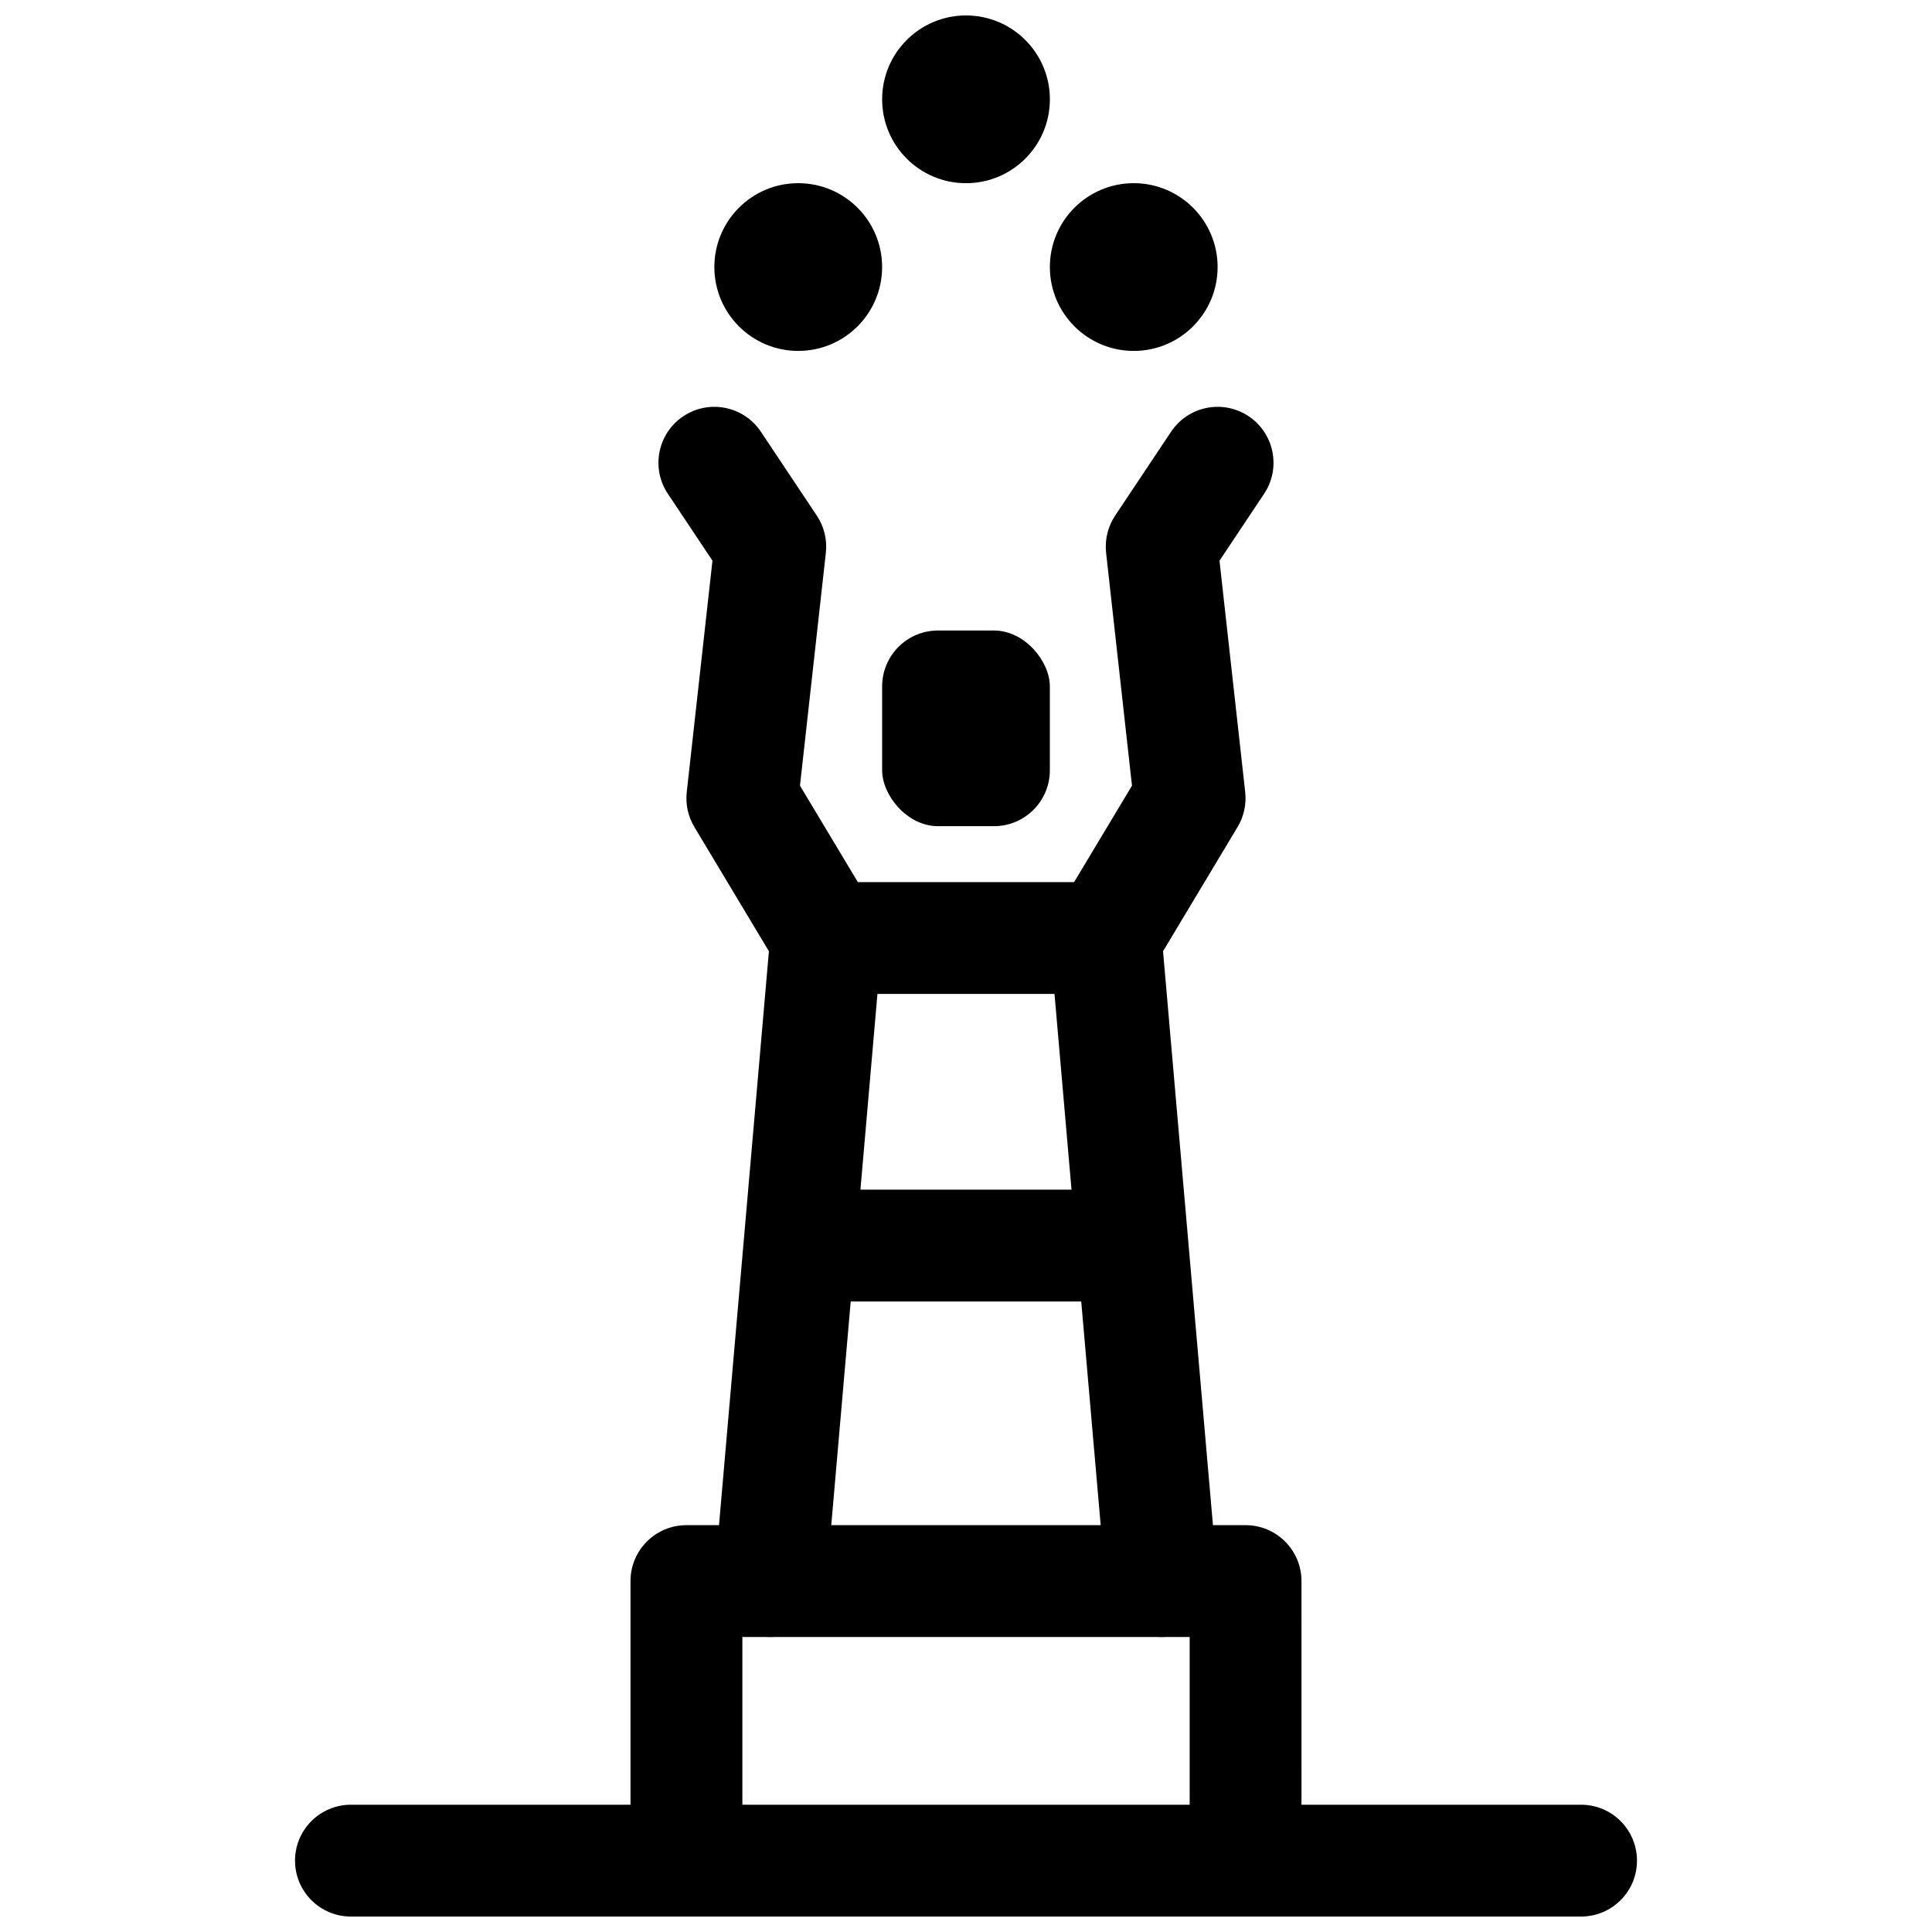<?xml version="1.0" encoding="UTF-8"?>
<!-- Uploaded to: SVG Repo, www.svgrepo.com, Generator: SVG Repo Mixer Tools -->
<svg width="800px" height="800px" version="1.1" viewBox="144 144 512 512" xmlns="http://www.w3.org/2000/svg">
 <defs>
  <clipPath id="b">
   <path d="m222 548h356v103.9h-356z"/>
  </clipPath>
  <clipPath id="a">
   <path d="m377 148.09h46v44.906h-46z"/>
  </clipPath>
 </defs>
 <g clip-path="url(#b)">
  <path d="m488.91 622.27h74.09c8.184 0 14.816 6.637 14.816 14.82 0 8.184-6.633 14.816-14.816 14.816h-326c-8.184 0-14.816-6.633-14.816-14.816 0-8.184 6.633-14.82 14.816-14.82h74.09v-59.27c0-8.184 6.637-14.816 14.82-14.816h148.18c8.184 0 14.816 6.633 14.816 14.816zm-29.637-44.453h-118.54v44.453h118.54z" fill-rule="evenodd"/>
 </g>
 <path d="m347.77 396.09-19.754-32.926c-1.668-2.781-2.379-6.035-2.019-9.258l6.812-61.316-11.824-17.738c-4.539-6.809-2.699-16.008 4.109-20.547 6.809-4.539 16.012-2.699 20.551 4.109l14.816 22.227c1.934 2.902 2.785 6.391 2.398 9.855l-6.856 61.711 15.336 25.562h57.309l15.34-25.562-6.859-61.711c-0.383-3.465 0.465-6.953 2.398-9.855l14.82-22.227c4.539-6.809 13.738-8.648 20.547-4.109 6.809 4.539 8.648 13.738 4.109 20.547l-11.824 17.738 6.812 61.316c0.359 3.223-0.352 6.477-2.019 9.258l-19.754 32.926 14.402 165.62c0.707 8.152-5.328 15.34-13.48 16.047-8.152 0.711-15.336-5.324-16.047-13.477l-13.641-156.88h-46.918l-13.641 156.88c-0.711 8.152-7.894 14.188-16.047 13.477-8.152-0.707-14.188-7.894-13.477-16.047z" fill-rule="evenodd"/>
 <path d="m392.59 311.09h14.816c8.184 0 14.816 8.184 14.816 14.816v22.227c0 8.184-6.633 14.816-14.816 14.816h-14.816c-8.184 0-14.816-8.184-14.816-14.816v-22.227c0-8.184 6.633-14.816 14.816-14.816z" fill-rule="evenodd"/>
 <g clip-path="url(#a)">
  <path d="m422.23 170.32c0 12.277-9.953 22.227-22.227 22.227-12.277 0-22.227-9.949-22.227-22.227 0-12.273 9.949-22.227 22.227-22.227 12.273 0 22.227 9.953 22.227 22.227" fill-rule="evenodd"/>
 </g>
 <path d="m377.77 214.77c0 12.277-9.953 22.227-22.23 22.227-12.273 0-22.227-9.949-22.227-22.227 0-12.273 9.953-22.227 22.227-22.227 12.277 0 22.23 9.953 22.23 22.227" fill-rule="evenodd"/>
 <path d="m466.68 214.77c0 12.277-9.953 22.227-22.227 22.227-12.277 0-22.227-9.949-22.227-22.227 0-12.273 9.949-22.227 22.227-22.227 12.273 0 22.227 9.953 22.227 22.227" fill-rule="evenodd"/>
 <path d="m362.95 488.91h74.09c8.184 0 14.816-6.633 14.816-14.816s-6.633-14.82-14.816-14.82h-74.09c-8.184 0-14.816 6.637-14.816 14.82s6.633 14.816 14.816 14.816z" fill-rule="evenodd"/>
</svg>